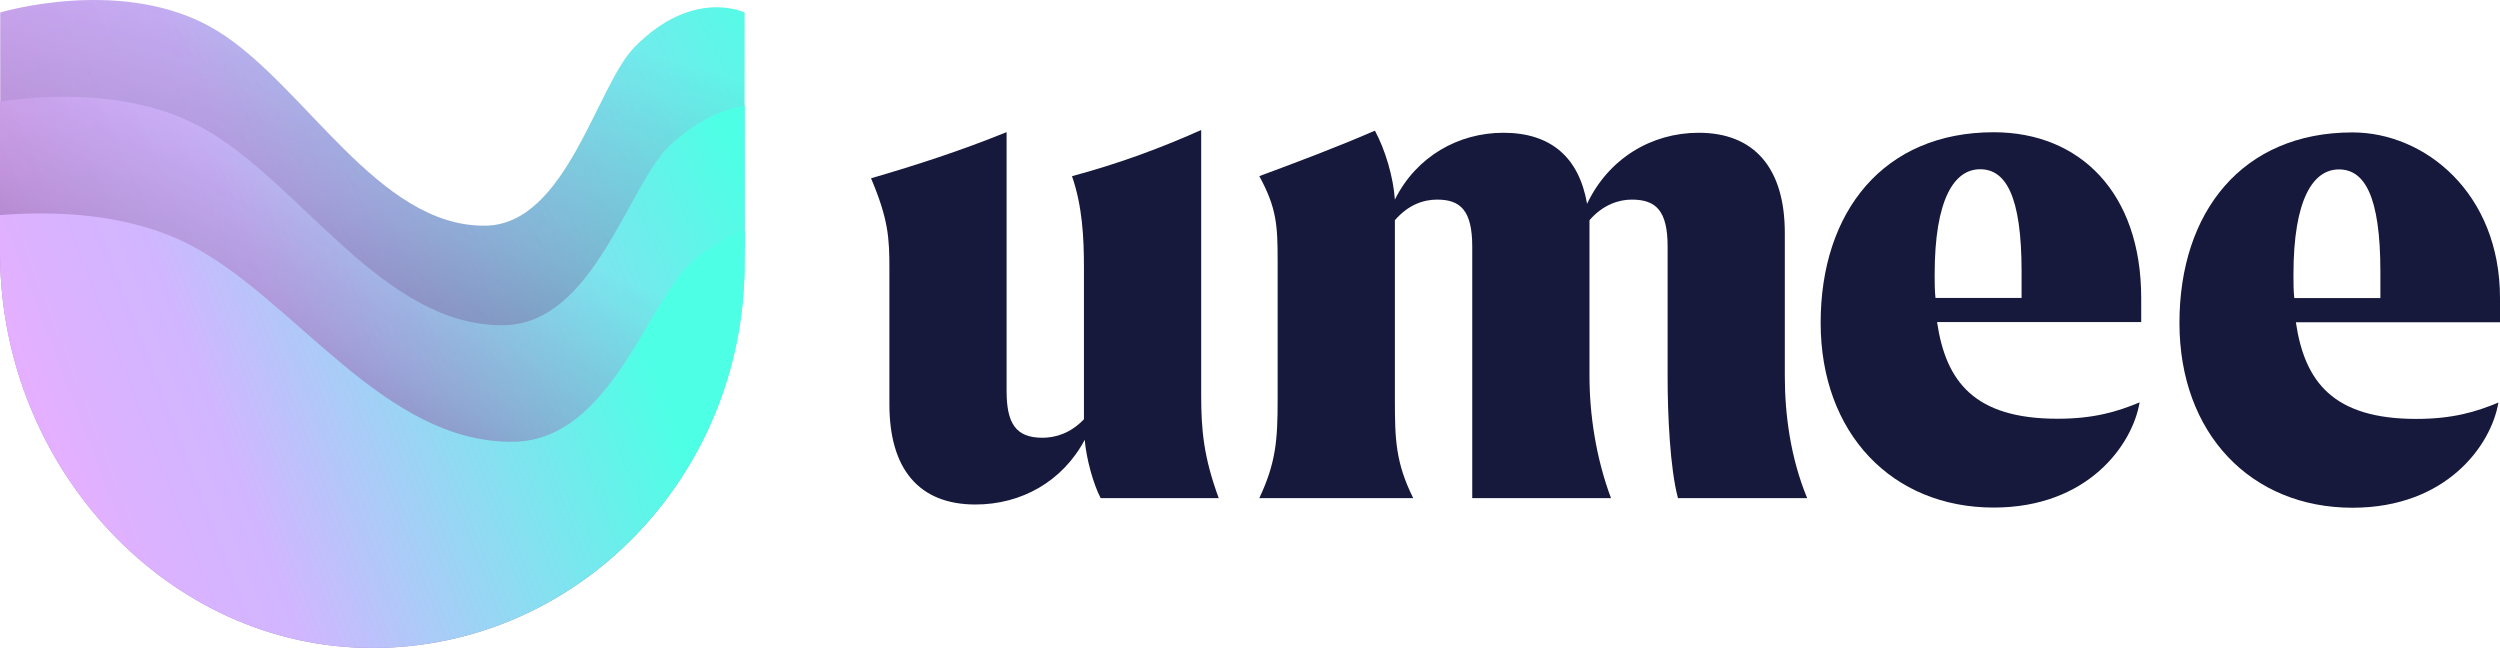 <?xml version="1.0" encoding="UTF-8"?><svg xmlns="http://www.w3.org/2000/svg" xmlns:xlink="http://www.w3.org/1999/xlink" viewBox="0 0 579.78 150.26"><defs><style>.i{fill:url(#e);}.j{fill:url(#d);}.k{fill:url(#g);}.l{fill:url(#f);}.m{fill:url(#h);}.n{fill:#16183c;}</style><linearGradient id="d" x1="-13.29" y1="106.33" x2="207.3" y2="-9.02" gradientTransform="matrix(1, 0, 0, 1, 0, 0)" gradientUnits="userSpaceOnUse"><stop offset="0" stop-color="#fda9ff"/><stop offset=".03" stop-color="#f8aaff"/><stop offset=".24" stop-color="#dbb2ff"/><stop offset=".37" stop-color="#d1b6ff"/><stop offset=".89" stop-color="#4dffe5"/></linearGradient><linearGradient id="e" x1="76.72" y1="70.18" x2="99.45" y2="-13.18" gradientTransform="matrix(1, 0, 0, 1, 0, 0)" gradientUnits="userSpaceOnUse"><stop offset="0" stop-color="#16183c" stop-opacity=".3"/><stop offset=".28" stop-color="#16183c" stop-opacity=".18"/><stop offset=".87" stop-color="#16183c" stop-opacity="0"/></linearGradient><linearGradient id="f" x1="-5.98" y1="112.59" x2="191.88" y2="25.03" xlink:href="#d"/><linearGradient id="g" x1="66.55" y1="93.58" x2="96.86" y2="31.27" xlink:href="#e"/><linearGradient id="h" x1="-14.46" y1="125.18" x2="163.19" y2="56.99" xlink:href="#d"/></defs><g id="a"/><g id="b"><g id="c"><g><g><path class="j" d="M.06,2.9V56.45l.02-2.12c.36,45.76,38.85,84.88,86.29,84.88s85.94-36.99,86.29-82.76l.02-2.12V2.9s-11.97-5.84-25.59,8.09c-8.74,8.94-15.73,41.06-34.45,41.35-25,.39-42-32.83-62.34-45.24C29.06-5.87,.06,2.9,.06,2.9Z"/><path class="i" d="M.06,2.9V56.45l.02-2.12c.36,45.76,38.85,84.88,86.29,84.88s85.94-36.99,86.29-82.76l.02-2.12V2.9s-11.97-5.84-25.59,8.09c-8.74,8.94-15.73,41.06-34.45,41.35-25,.39-42-32.83-62.34-45.24C29.06-5.87,.06,2.9,.06,2.9Z"/><path class="l" d="M172.67,61.74l.02-2.27V24.54c-4.87,.81-10.87,3.19-17.21,9.04-9.81,9.05-17.64,41.55-38.64,41.84-28.03,.39-47.11-33.22-69.92-45.78C31.09,20.91,11.42,21.91,0,23.56V61.74l.02-2.27c.36,48.95,38.86,90.8,86.33,90.8s85.97-39.57,86.33-88.53Z"/><path class="k" d="M172.67,61.74l.02-2.27V24.54c-4.87,.81-10.87,3.19-17.21,9.04-9.81,9.05-17.64,41.55-38.64,41.84-28.03,.39-47.11-33.22-69.92-45.78C31.09,20.91,11.42,21.91,0,23.56V61.74l.02-2.27c.36,48.95,38.86,90.8,86.33,90.8s85.97-39.57,86.33-88.53Z"/><path class="m" d="M172.67,61.74l.02-2.27v-6.16c-3.73,1.42-7.8,3.7-12,7.3-10.56,9.05-18.99,41.55-41.59,41.84-30.18,.39-50.71-33.22-75.27-45.78-14.26-7.29-31.41-7.79-43.83-6.79v11.86l.02-2.27c.36,48.95,38.86,90.8,86.33,90.8s85.97-39.57,86.33-88.53Z"/></g><g><path class="n" d="M255.26,115.52c-1.66-3.13-3.33-9.07-3.7-13.52-5.18,9.73-14.79,15-25.33,15-13.13,0-19.97-8.24-19.97-23.24v-31.48c0-6.92-.19-11.37-4.26-20.93,10.73-3.13,20.9-6.43,31.44-10.71v60c0,7.42,2.03,10.88,8.32,10.88,2.96,0,6.47-.99,9.62-4.29V62.12c0-7.09-.37-14.34-2.77-21.26,10.35-2.8,19.6-6.1,29.96-10.71v61.48c0,8.08,.56,14.34,4.07,23.9h-27.37Z"/><path class="n" d="M419.1,115.52h-29.96c-1.85-6.92-2.4-19.45-2.4-28.02v-30.33c0-8.41-2.77-10.88-8.32-10.88-2.96,0-6.66,1.15-9.8,4.78v36.1c0,8.9,1.48,18.96,4.99,28.35h-32.18V57.17c0-8.41-2.77-10.88-8.14-10.88-3.14,0-6.66,1.15-9.8,4.78v41.54c0,9.39,.18,14.67,4.25,22.91h-35.69c3.88-8.24,4.25-13.52,4.25-22.91v-31.98c0-8.24-.19-12.36-4.25-19.78,8.88-3.3,18.12-6.76,26.81-10.55,2.4,4.45,4.26,10.71,4.63,15.99,4.99-10.05,14.79-15.5,25.15-15.5,11.09,0,17.57,5.77,19.42,16.48,4.99-10.55,14.98-16.48,25.89-16.48,12.94,0,19.97,8.24,19.97,23.24v33.13c0,8.9,1.3,18.96,5.18,28.35Z"/><path class="n" d="M496.57,74.69h-47.34c2.03,13.85,8.69,22.42,27.92,22.42,8.51,0,13.87-1.65,19.05-3.79-1.67,9.89-12.02,24.39-33.84,24.39-23.49,0-40.13-17.14-40.13-42.86s14.56-44.18,40.13-44.18c19.99,0,34.21,14.03,34.21,38.41v5.6Zm-27.74-11.7c0-17.64-3.7-23.74-9.62-23.74s-10.54,6.76-10.54,24.4c0,1.81,0,3.63,.19,5.44h19.97v-6.1Z"/><path class="n" d="M579.78,74.73h-47.34c2.03,13.85,8.69,22.42,27.92,22.42,8.51,0,13.87-1.65,19.05-3.79-1.67,9.89-12.02,24.39-33.84,24.39-23.49,0-40.13-17.14-40.13-42.86s14.56-44.18,40.13-44.18c16.75,0,34.21,14.03,34.21,38.41v5.6Zm-27.74-11.7c0-17.64-3.7-23.74-9.62-23.74s-10.54,6.76-10.54,24.4c0,1.81,0,3.63,.19,5.44h19.97v-6.1Z"/></g></g></g></g></svg>